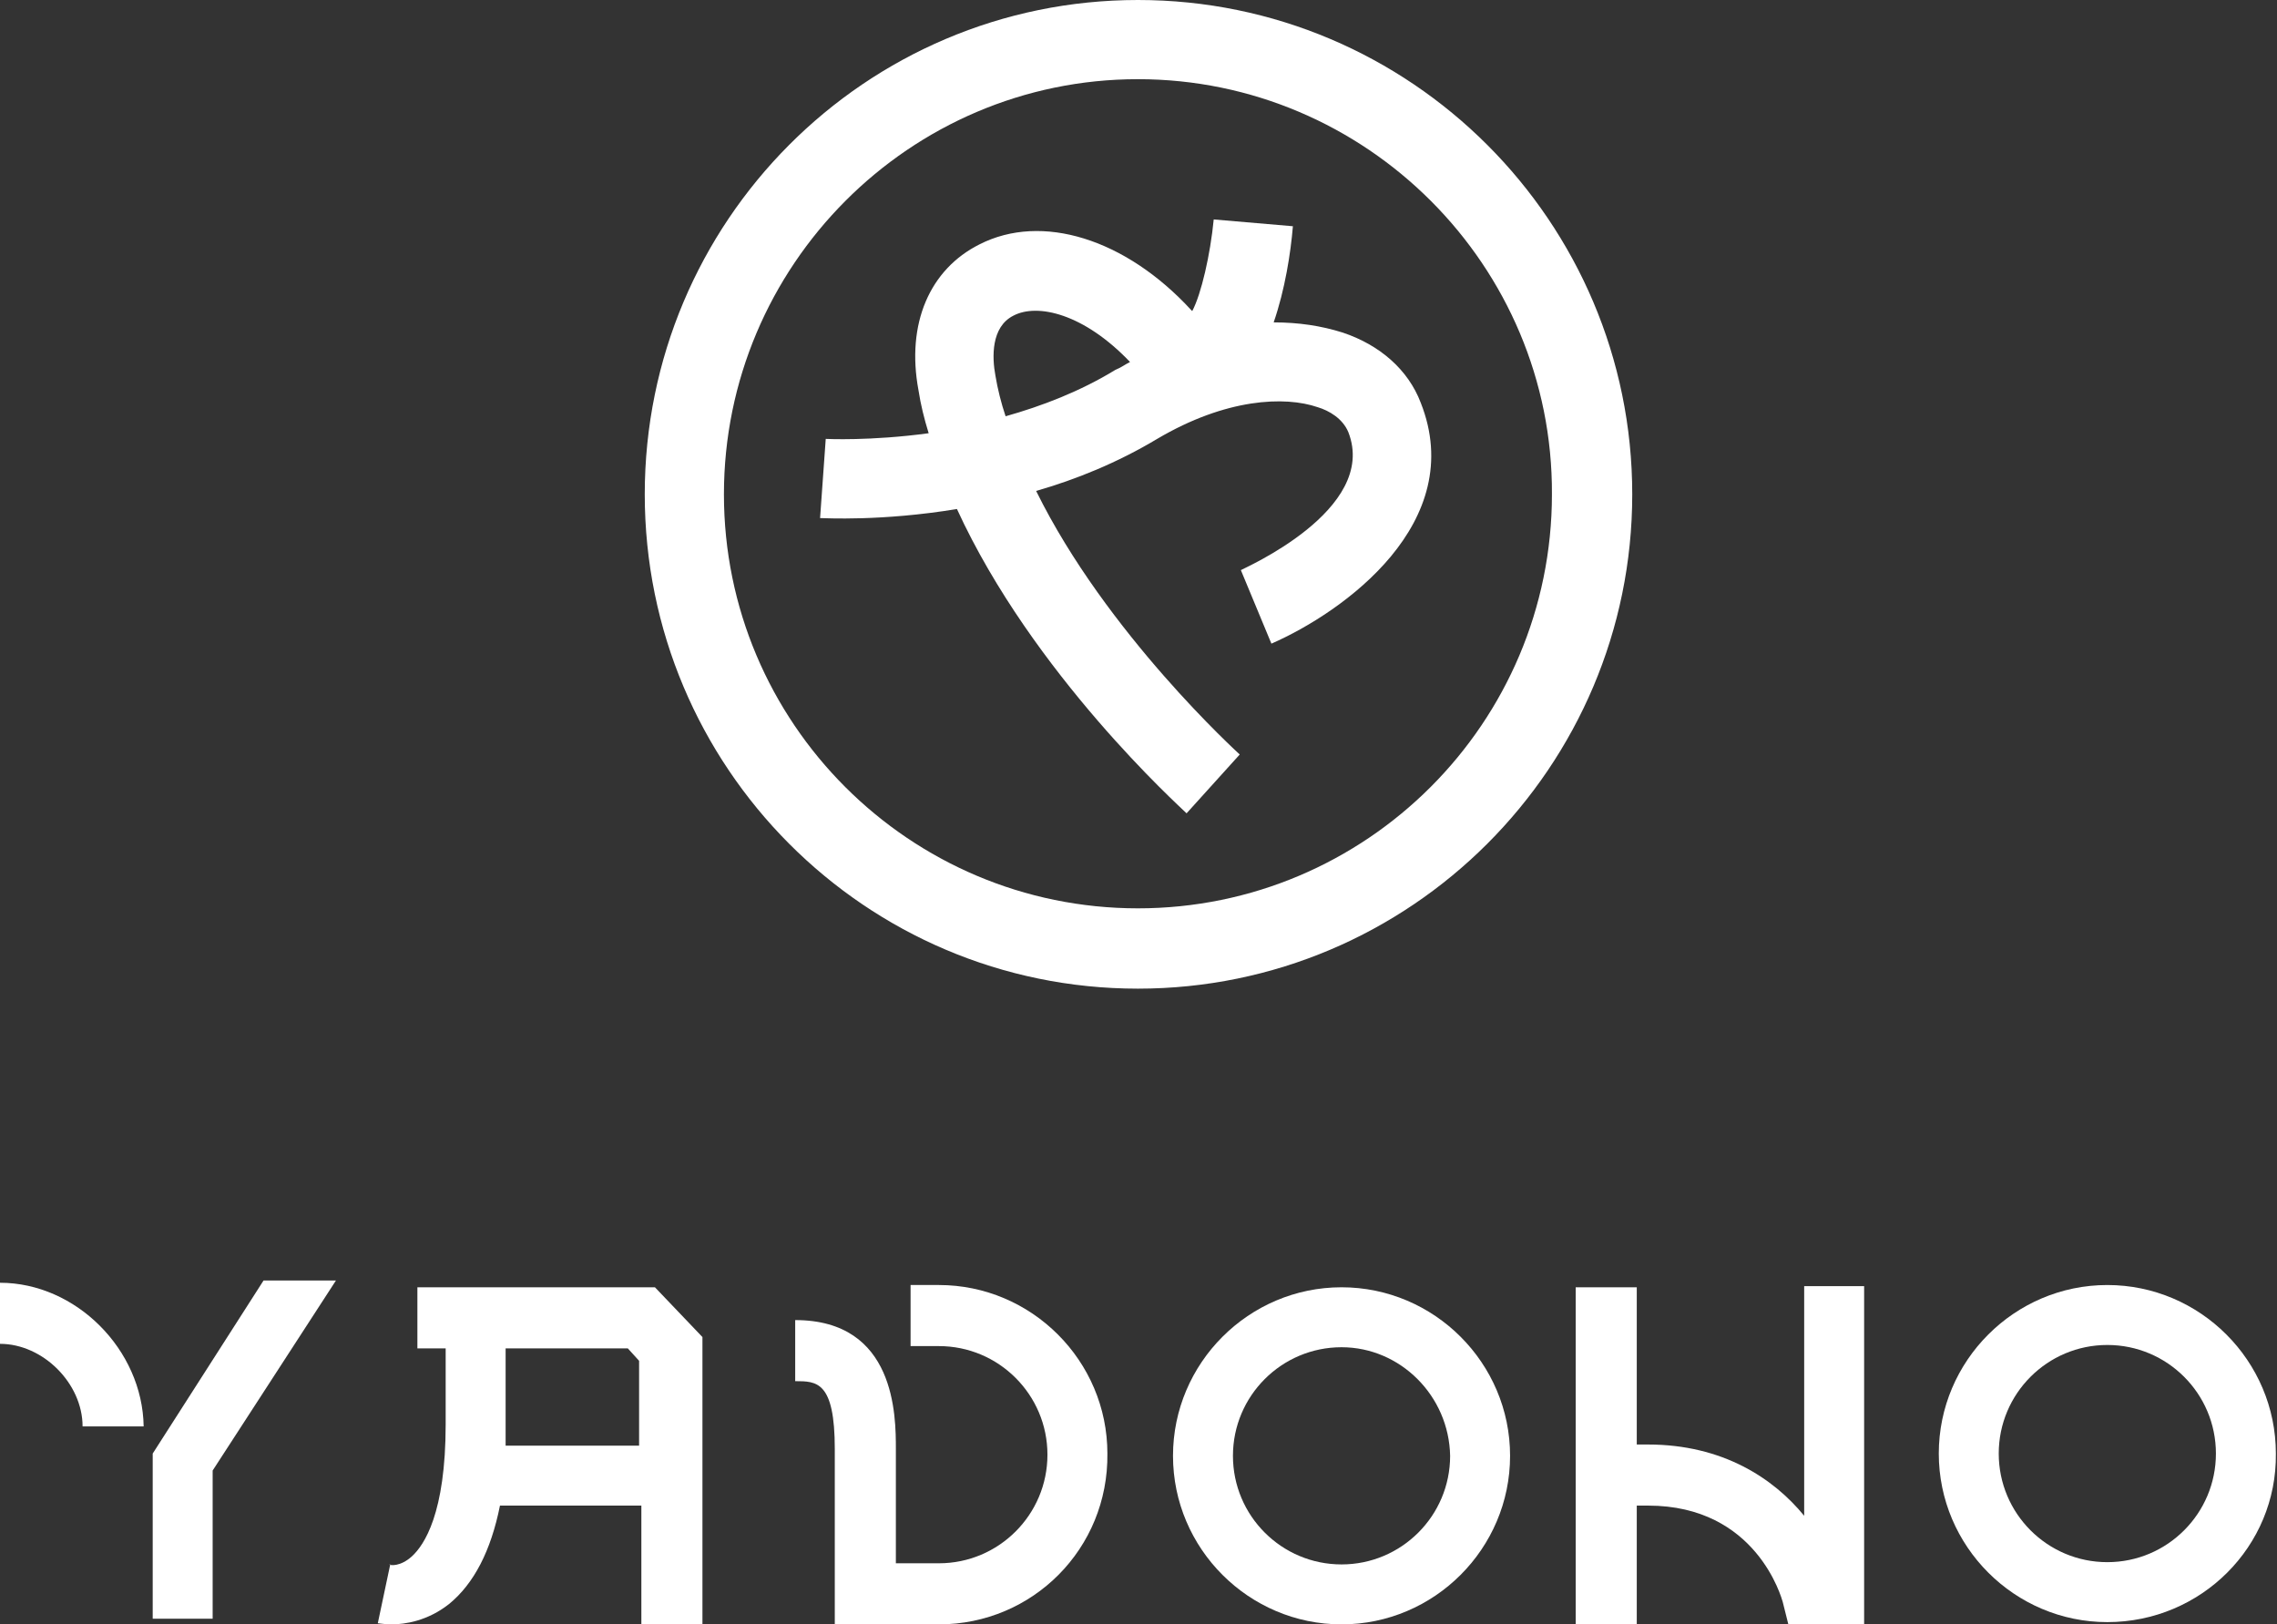 <?xml version="1.0" encoding="utf-8"?>
<!-- Generator: Adobe Illustrator 22.0.1, SVG Export Plug-In . SVG Version: 6.00 Build 0)  -->
<svg version="1.1" id="レイヤー_1" xmlns="http://www.w3.org/2000/svg" xmlns:xlink="http://www.w3.org/1999/xlink" x="0px"
	 y="0px" viewBox="0 0 201.3 143.6" style="enable-background:new 0 0 201.3 143.6;" xml:space="preserve">
<rect x="0" y="0" width="201.3" height="143.6" fill="#333333" stroke="none"/>
<style type="text/css">
	.st0{fill:#FFFFFF;}
</style>
<g>
	<g>
		<path class="st0" d="M100.6,87.4C76.5,87.4,57,67.8,57,43.7C57,19.6,76.5,0,100.6,0c24.1,0,43.7,19.6,43.7,43.7
			C144.3,67.8,124.7,87.4,100.6,87.4z M100.6,7C80.4,7,64,23.5,64,43.7c0,20.2,16.4,36.6,36.6,36.6c20.2,0,36.6-16.4,36.6-36.6
			C137.3,23.5,120.8,7,100.6,7z"/>
		<path class="st0" d="M125.6,35.6c-1.1-2.9-3.6-5.1-6.9-6.2c-1.9-0.6-3.9-0.9-6.1-0.9c1-2.9,1.5-6.1,1.7-8.5l-7-0.6
			c-0.3,3.1-1.1,6.6-1.9,8.1c0,0-0.1-0.1-0.1-0.1c-5.8-6.3-13.2-8.6-18.7-5.8c-4.4,2.2-6.5,7-5.4,12.9c0.2,1.3,0.5,2.5,0.9,3.8
			c-5.2,0.7-9,0.5-9.1,0.5l-0.5,7c0.4,0,5.4,0.3,12.1-0.8c6.7,14.6,19.7,26.3,20.3,26.9l4.7-5.2c-0.1-0.1-11.8-10.7-18-23.3
			c3.5-1,7.2-2.5,10.7-4.6c6.1-3.6,11.3-3.8,14.2-2.8c1,0.3,2.2,1,2.7,2.2c2.7,6.9-9.4,12.1-9.5,12.2l2.7,6.5
			C118.8,54.1,129.8,46.2,125.6,35.6z M88.9,36.8c-0.4-1.2-0.7-2.4-0.9-3.6c-0.3-1.6-0.4-4.3,1.6-5.3c2.1-1.1,6.2-0.2,10.3,4.1
			c-0.4,0.2-0.8,0.5-1.3,0.7C95.5,34.6,92.1,35.9,88.9,36.8z"/>
	</g>
	<g>
		<path class="st0" d="M118.6,143.6c-8.2,0-14.9-6.7-14.9-14.9c0-8.2,6.7-14.9,14.9-14.9c8.2,0,14.9,6.7,14.9,14.9
			C133.5,136.9,126.8,143.6,118.6,143.6z M118.6,119.1c-5.3,0-9.6,4.3-9.6,9.6c0,5.3,4.3,9.6,9.6,9.6c5.3,0,9.6-4.3,9.6-9.6
			C128.1,123.4,123.8,119.1,118.6,119.1z"/>
		<path class="st0" d="M186.3,143.4c-8.2,0-14.9-6.7-14.9-14.9c0-8.2,6.7-14.9,14.9-14.9c8.2,0,14.9,6.7,14.9,14.9
			C201.3,136.7,194.6,143.4,186.3,143.4z M186.3,118.9c-5.3,0-9.6,4.3-9.6,9.6c0,5.3,4.3,9.6,9.6,9.6c5.3,0,9.6-4.3,9.6-9.6
			C195.9,123.2,191.6,118.9,186.3,118.9z"/>
		<path class="st0" d="M57.9,113.8h-21v5.4h2.5v6.7c0,7.9-1.9,10.7-3,11.7c-1,0.9-1.9,0.8-2,0.7l0.1,0l-1.1,5.2
			c0.1,0,0.6,0.1,1.2,0.1c1.2,0,3.2-0.3,5.1-1.8c2.2-1.8,3.7-4.7,4.5-8.7h12.5v10.5h5.4v-25.4L57.9,113.8z M44.7,127.8
			c0-0.6,0-1.3,0-1.9v-6.7h10.8l1,1.1v7.5H44.7z"/>
		<path class="st0" d="M159.5,113.8v20.2c-2.7-3.3-7.2-6.3-13.8-6.3h-1v-13.9h-5.4v29.9h5.4v-10.6h1c9.6,0,11.8,8.2,11.9,8.5l0.5,2
			h6.7v-29.9H159.5z"/>
		<path class="st0" d="M83,143.6h-9.2v-15.5c0-6-1.6-6-3.5-6v-5.4c8.9,0,8.9,8.5,8.9,11.4v10.1H83c5.3,0,9.6-4.3,9.6-9.6
			c0-5.3-4.3-9.6-9.6-9.6h-2.5v-5.4H83c8.2,0,14.9,6.7,14.9,14.9C98,136.9,91.3,143.6,83,143.6z"/>
		<g>
			<path class="st0" d="M0,113.4v5.4c3.8,0,7.3,3.5,7.3,7.3h5.4C12.6,119.3,6.7,113.4,0,113.4z"/>
			<polygon class="st0" points="13.5,128.5 13.5,143.1 18.8,143.1 18.8,130 29.7,113.2 23.3,113.2 			"/>
		</g>
	</g>
</g>
</svg>
